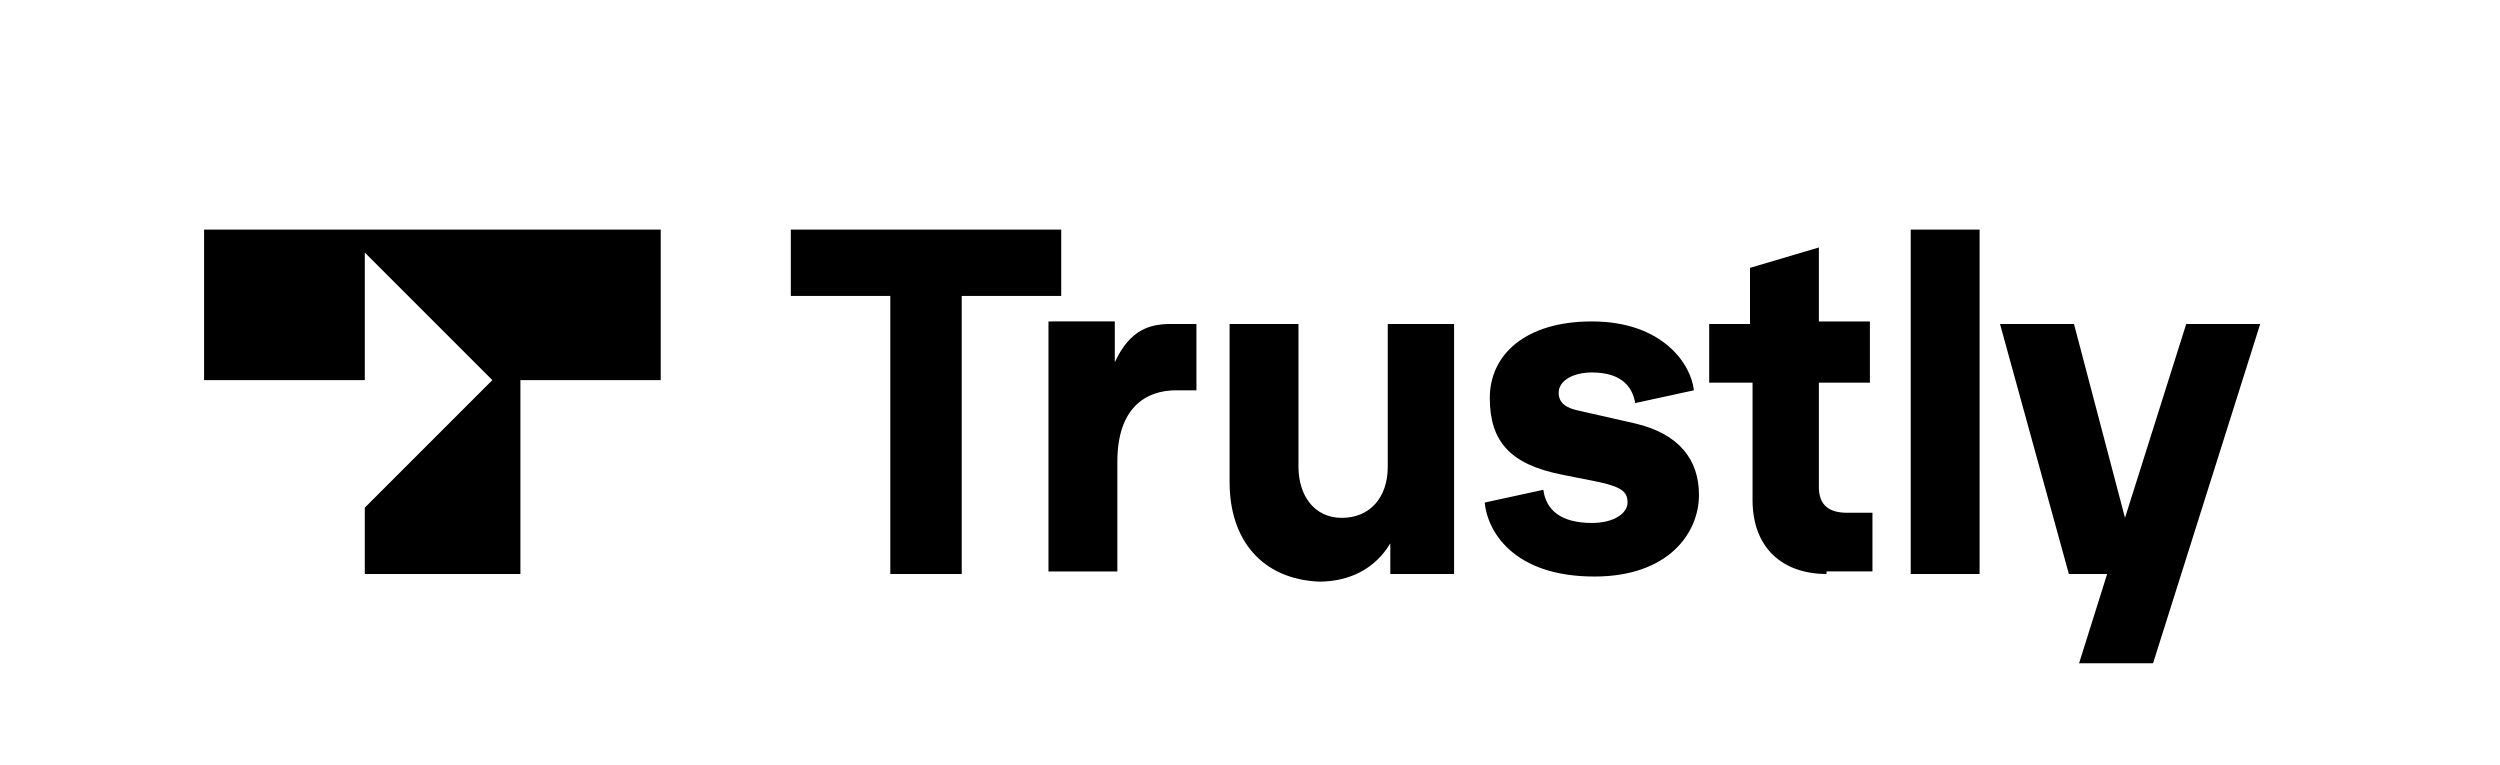 <?xml version="1.0" encoding="UTF-8"?> <svg xmlns="http://www.w3.org/2000/svg" xmlns:xlink="http://www.w3.org/1999/xlink" version="1.1" id="Layer_1" x="0px" y="0px" viewBox="0 0 98 30" style="enable-background:new 0 0 98 30;" xml:space="preserve"> <path id="Combined-Shape" d="M43.7,12.7v1.5c0.6-1.3,1.4-1.5,2.2-1.5h1v2.6h-0.8c-1.2,0-2.3,0.7-2.3,2.8v4.3h-2.7v-9.8H43.7z M41.6,9v2.6h-3.9v10.9h-2.8V11.6h-3.9V9H41.6z M48.2,18.9v-6.2h2.7v5.6c0,1.1,0.6,2,1.7,2c1.1,0,1.8-0.8,1.8-2v-5.6H57v9.8h-2.5 v-1.2c-0.6,1-1.6,1.5-2.8,1.5C49.5,22.7,48.2,21.2,48.2,18.9z M58.2,19.7l2.3-0.5c0.1,0.8,0.7,1.3,1.9,1.3c0.9,0,1.4-0.4,1.4-0.8 c0-0.4-0.2-0.6-1.1-0.8l-1.5-0.3c-2-0.4-2.8-1.3-2.8-3c0-1.7,1.4-3,4-3c2.8,0,3.9,1.7,4,2.7l-2.3,0.5c-0.1-0.6-0.5-1.2-1.7-1.2 c-0.7,0-1.3,0.3-1.3,0.8c0,0.4,0.3,0.6,0.8,0.7l2.2,0.5c1.7,0.4,2.5,1.4,2.5,2.8c0,1.5-1.2,3.2-4.1,3.2 C59.3,22.6,58.3,20.8,58.2,19.7z M71.6,22.5c-1.7,0-2.9-1-2.9-2.9V15H67v-2.3h1.6v-2.2l2.7-0.8v2.9h2V15h-2v4.1c0,0.7,0.4,1,1.1,1h1 v2.3H71.6z M74.9,22.5V9h2.7v13.5L74.9,22.5L74.9,22.5z M85.7,12.7h2.9L84.4,26h-2.9l1.1-3.5h-1.5l-2.7-9.8h2.9l2,7.6L85.7,12.7z"></path> <polygon id="Path" points="8,14.9 14.3,14.9 14.3,9.9 19.3,14.9 14.3,19.9 14.3,22.5 20.4,22.5 20.4,14.9 25.9,14.9 25.9,9 8,9 "></polygon> </svg> 